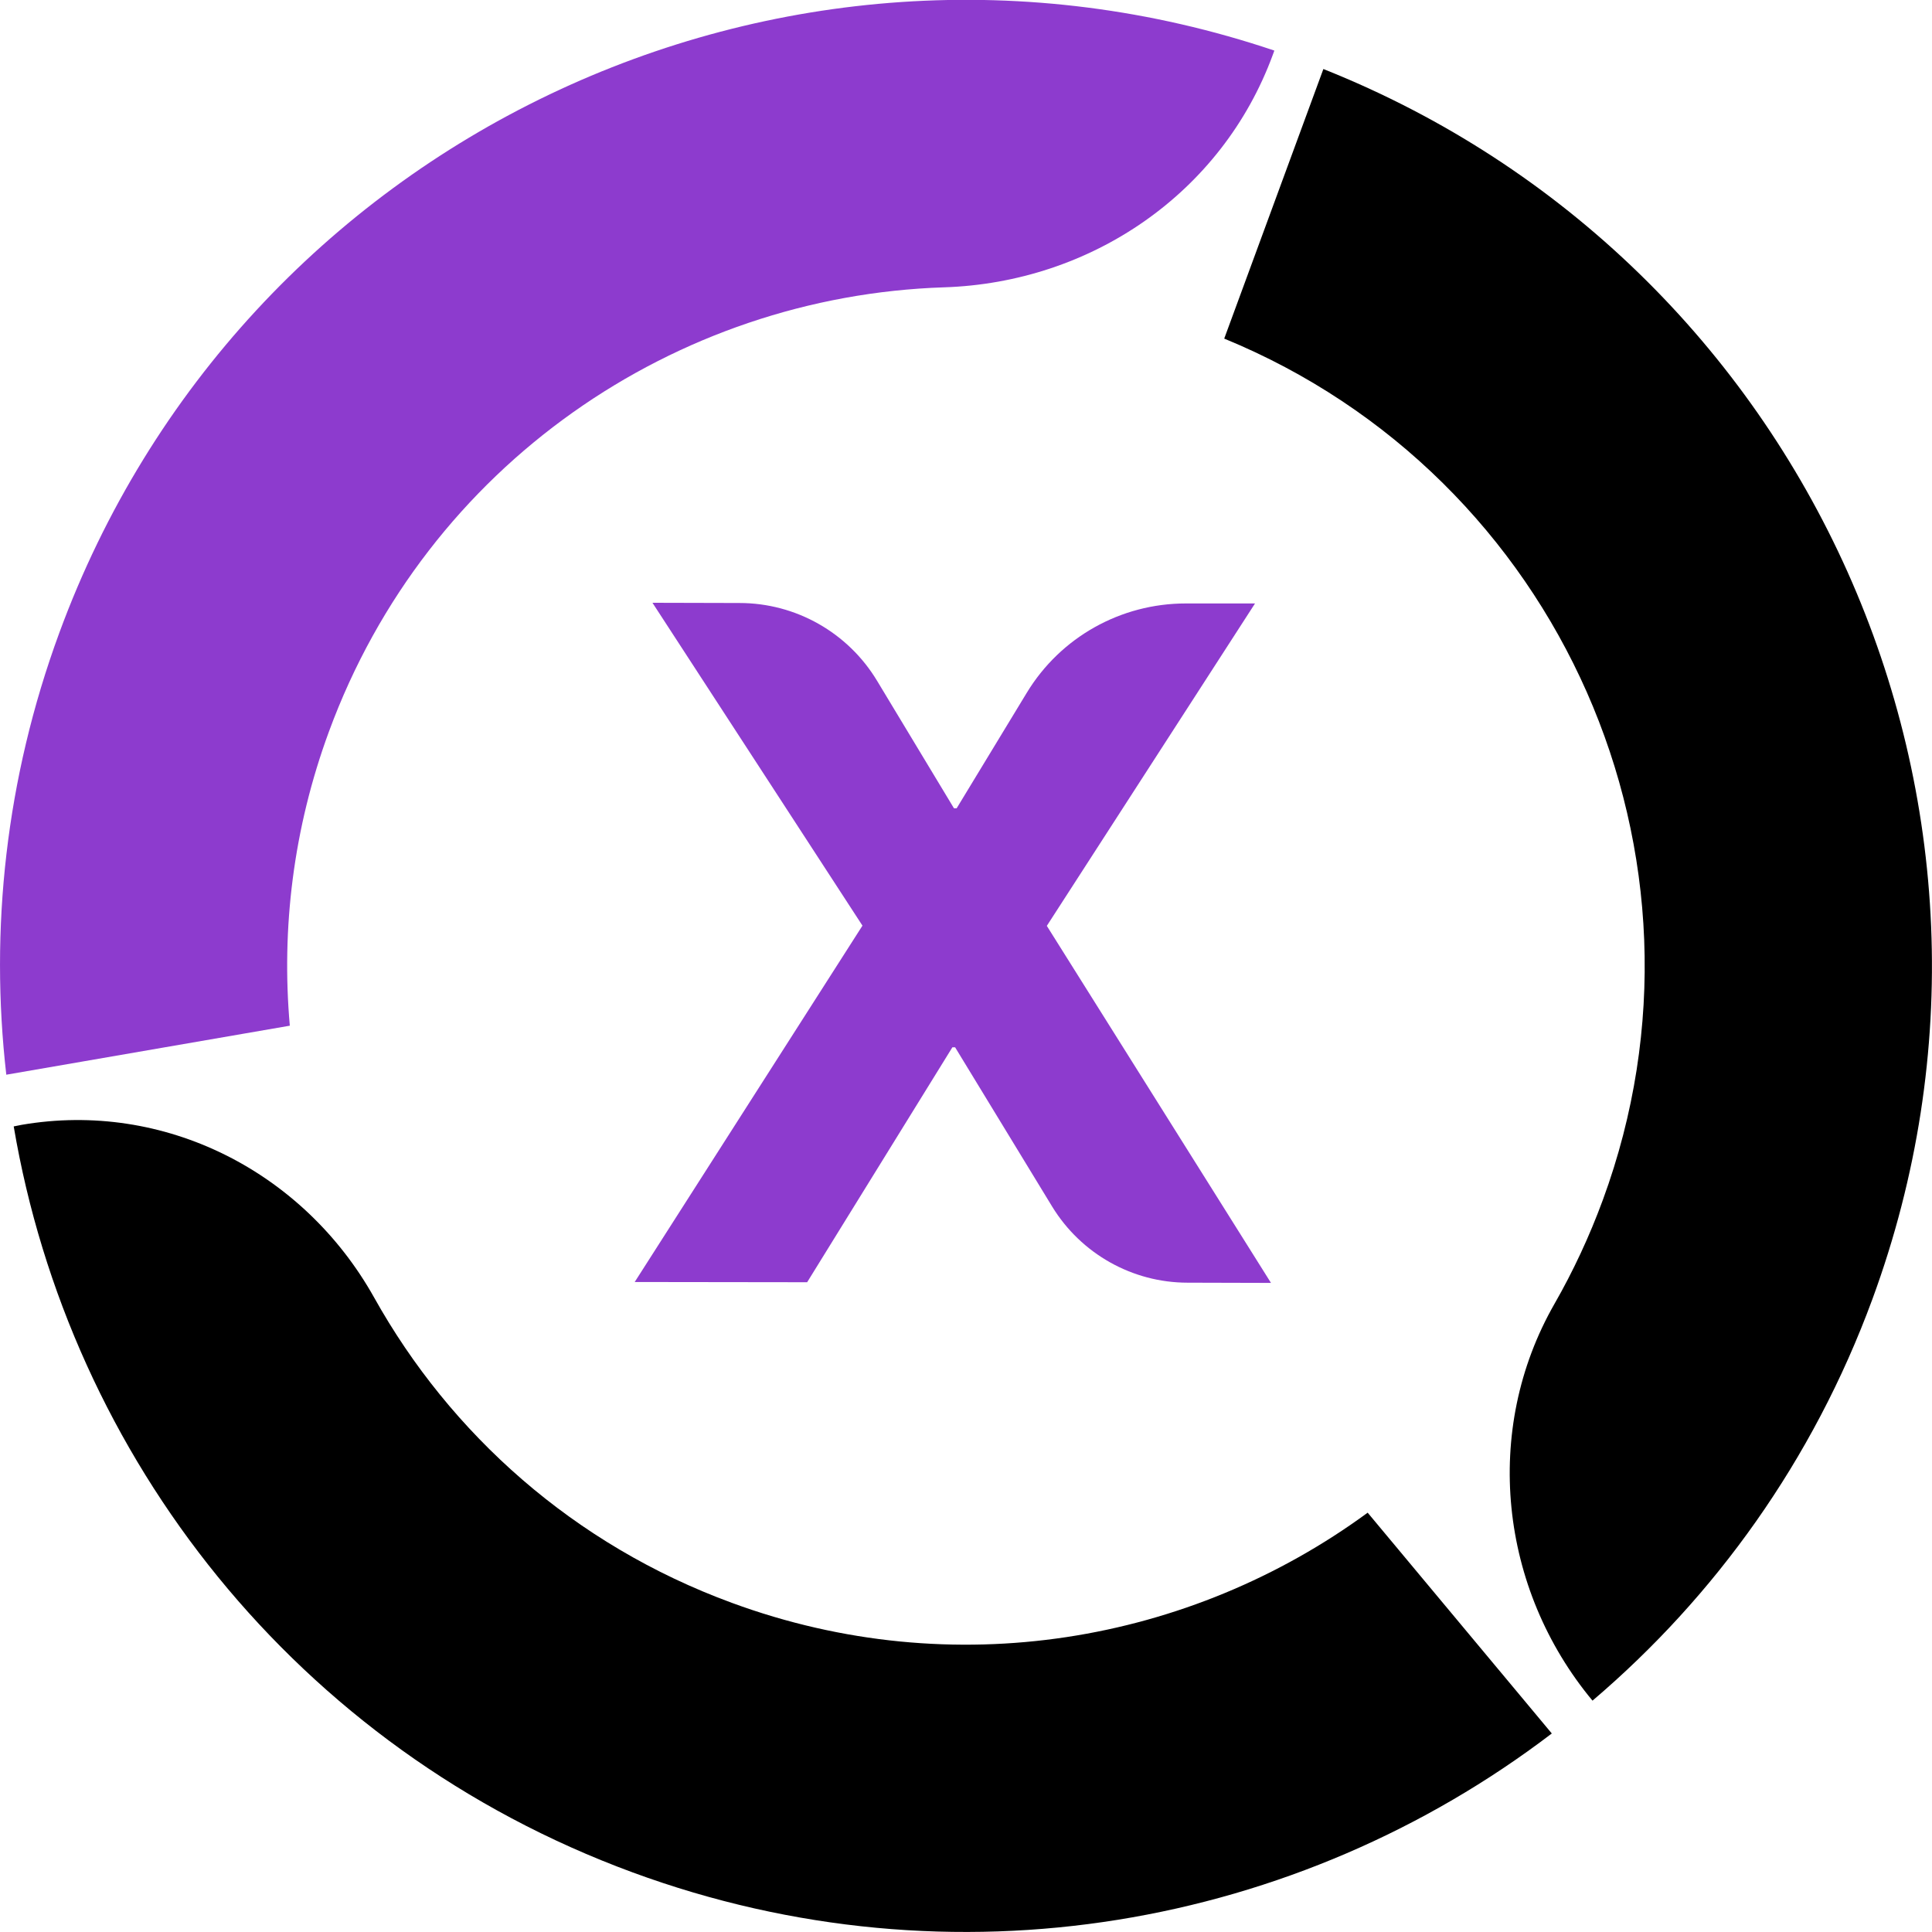 <svg version="1.1" width="85.93" height="85.92" xmlns="http://www.w3.org/2000/svg" xmlns:xlink="http://www.w3.org/1999/xlink" x="0px" y="0px"
	 viewBox="0 0 85.93 85.92" style="enable-background:new 0 0 85.93 85.92;" xml:space="preserve">
<style type="text/css">
	.st0{fill:#8D3BCE;}
</style>
<g>
	<g>
		<path d="M71.29,53.37c-0.6,1.63-1.32,3.17-2.15,4.62c-3.22,5.62-2.45,12.67,1.69,17.65l0,0c5.44-4.63,9.81-10.68,12.45-17.86
			c8.05-21.9-2.87-46.13-24.42-54.71l-4.41,11.99C69.38,21.19,76.91,38.09,71.29,53.37z"/>
	</g>
	<g>
		<path class="st0" d="M14.63,32.54c4.37-11.89,15.43-19.37,27.35-19.76c6.55-0.21,12.37-4.19,14.63-10.34l0.07-0.19
			C34.7-5.16,10.69,6.24,2.64,28.14c-2.39,6.5-3.1,13.21-2.36,19.66l12.61-2.18C12.51,41.31,13.04,36.86,14.63,32.54z"/>
	</g>
	<g>
		<path d="M32.55,71.29c-7.03-2.58-12.52-7.51-15.91-13.58c-3.14-5.61-9.34-8.77-15.68-7.68L0.61,50.1
			C3.1,64.79,13.16,77.77,28.14,83.28c14.3,5.26,29.6,2.42,40.88-6.18l-8.19-9.82C52.95,73.06,42.41,74.92,32.55,71.29z"/>
	</g>
</g>
<g>
	<path class="st0" d="M52.82,57.05c-2.46,0-4.74-1.29-6.02-3.38l-4.32-7.09l-0.12,0l-6.46,10.45l-7.67-0.01l10.13-15.85l-9.34-14.36
		l3.87,0.01c2.51,0,4.83,1.32,6.12,3.46l3.42,5.67h0.12l3.12-5.14c1.5-2.47,4.18-3.97,7.07-3.97l3.08,0l-9.26,14.34l9.97,15.88
		L52.82,57.05z"/>
</g>
</svg>
